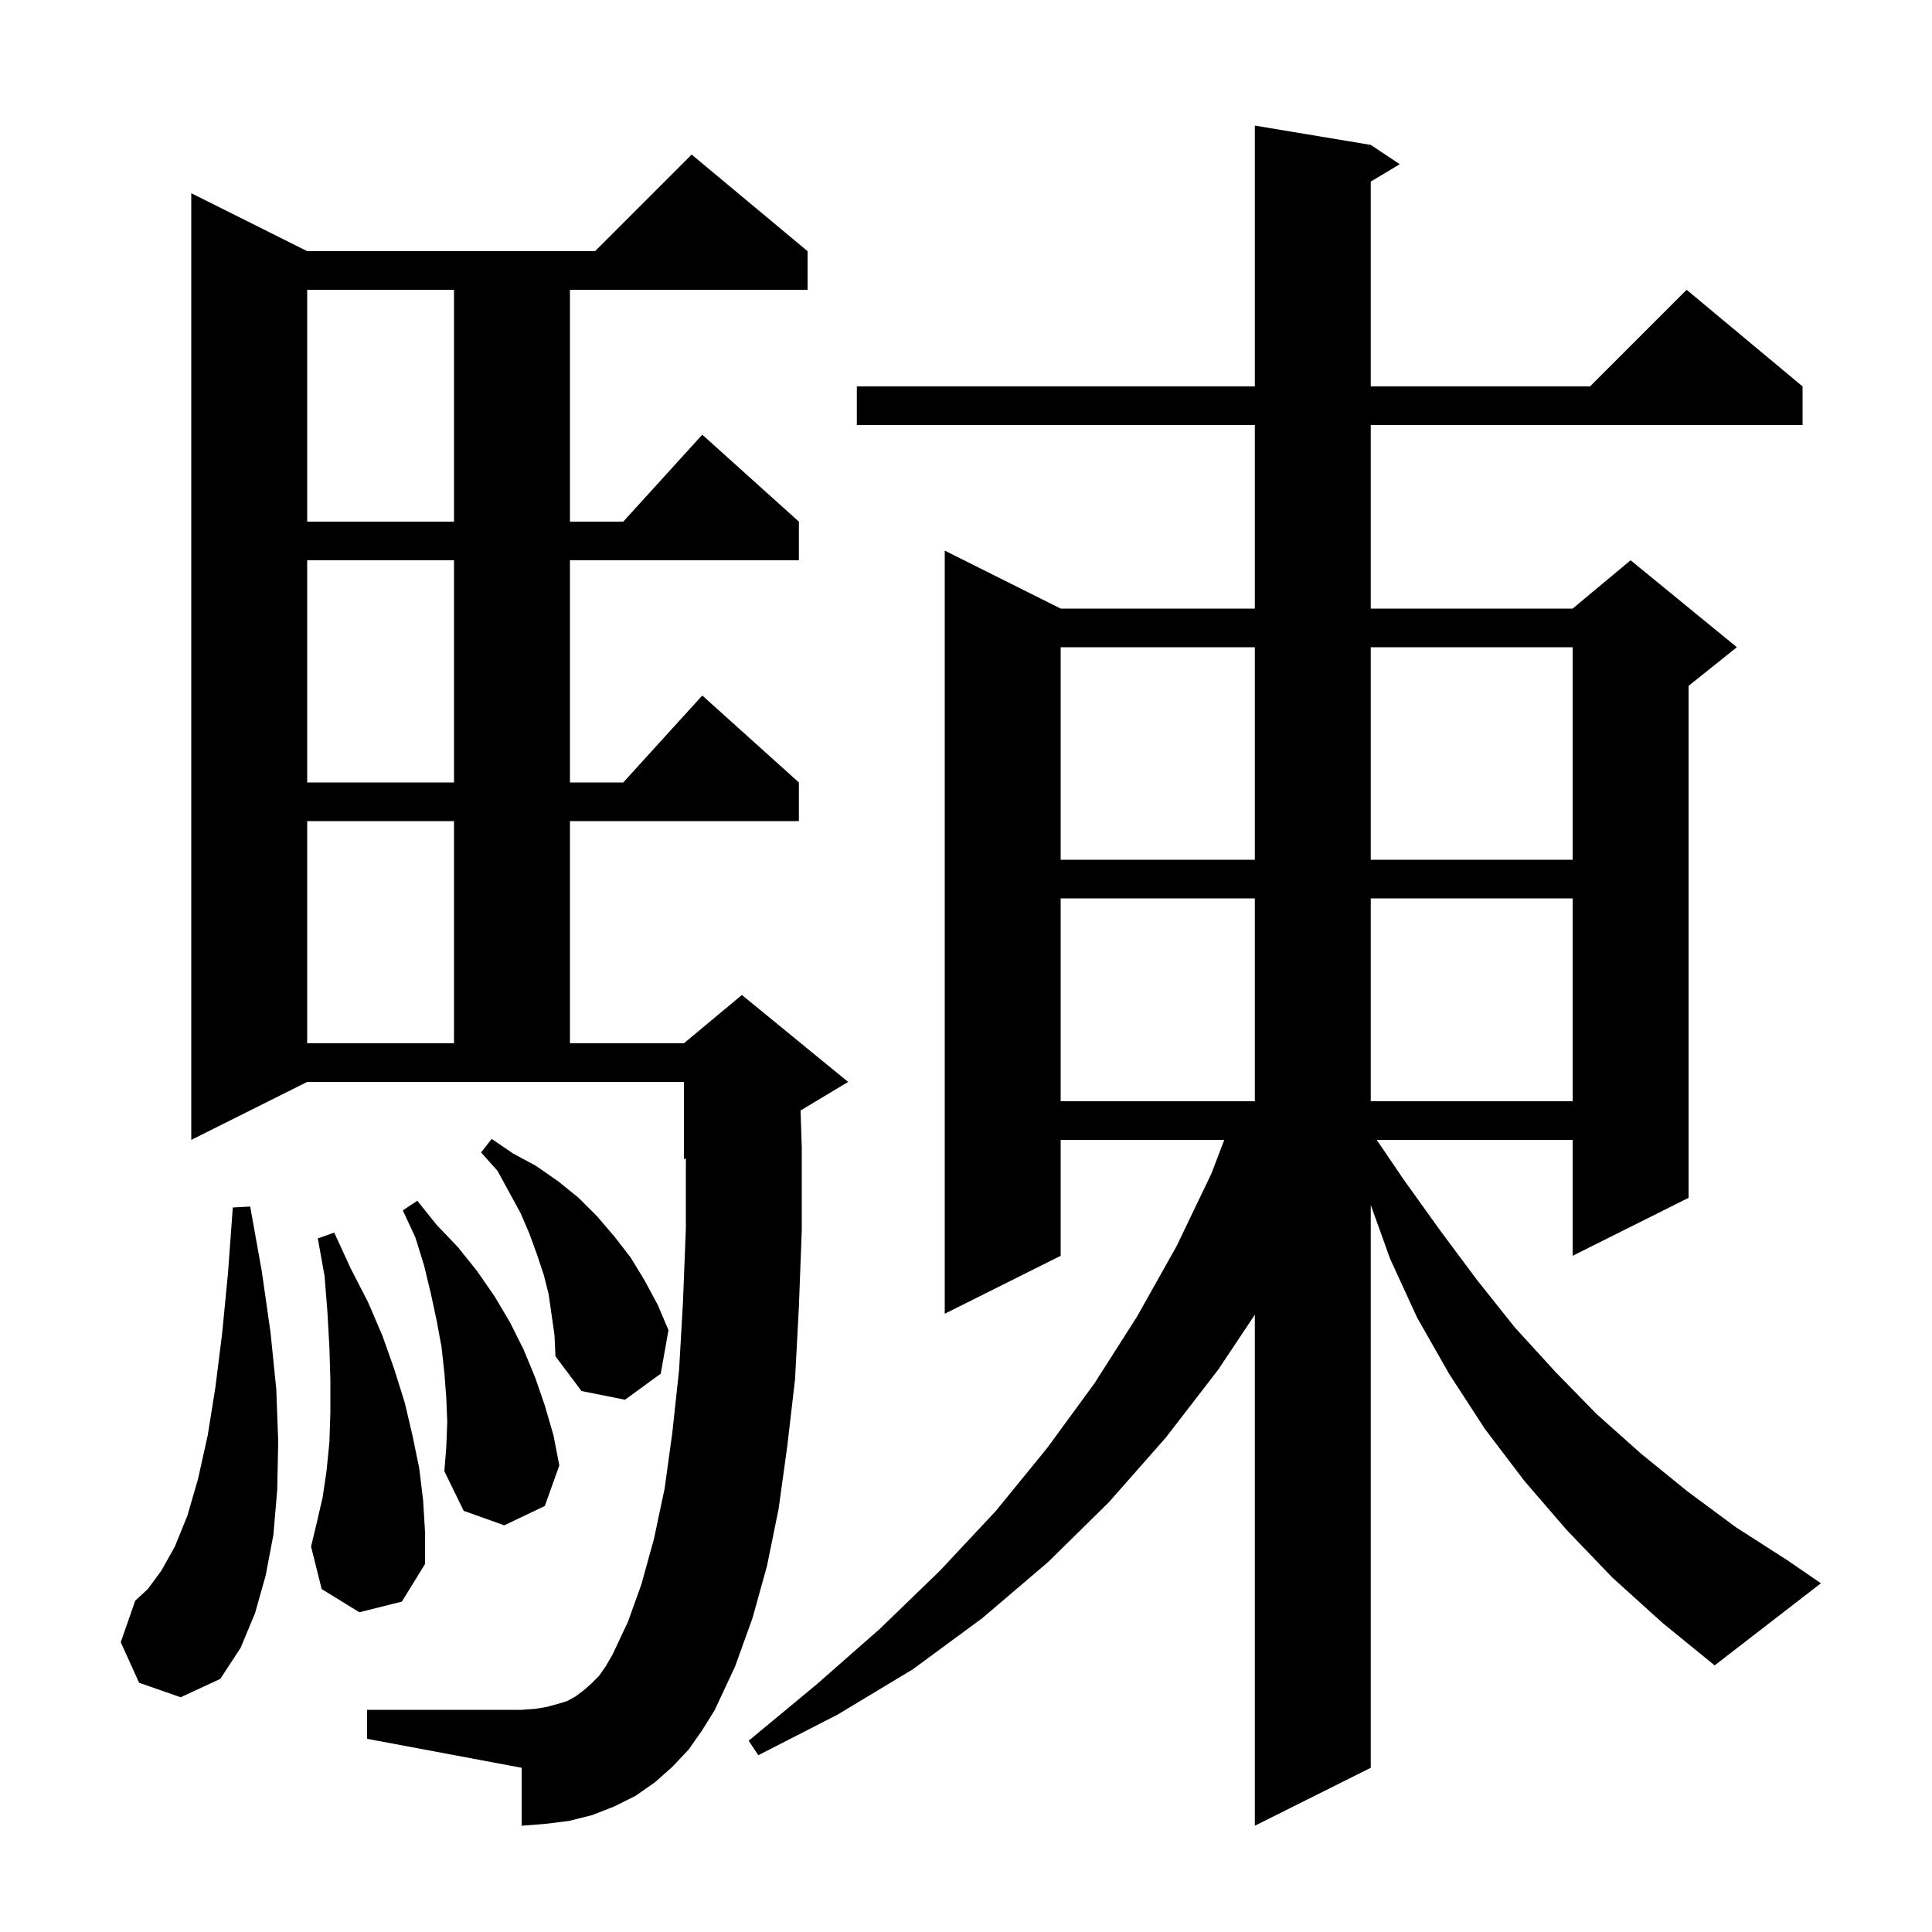 <svg xmlns="http://www.w3.org/2000/svg" xmlns:xlink="http://www.w3.org/1999/xlink" version="1.1" baseProfile="full" viewBox="0 0 200 200" width="200" height="200"><g fill="currentColor"><path d="M 166.9 163.3 L 162.2 158.4 L 157.8 153.3 L 153.7 147.9 L 150.0 142.2 L 146.7 136.4 L 143.9 130.3 L 141.9 124.735 L 141.9 183.0 L 129.9 189.0 L 129.9 136.1 L 126.1 141.8 L 120.7 148.8 L 114.8 155.5 L 108.5 161.7 L 101.7 167.5 L 94.5 172.8 L 86.7 177.5 L 78.5 181.7 L 77.5 180.2 L 84.5 174.4 L 91.1 168.6 L 97.3 162.6 L 103.1 156.4 L 108.4 149.9 L 113.3 143.2 L 117.7 136.3 L 121.8 129.0 L 125.4 121.5 L 126.736 118.0 L 109.8 118.0 L 109.8 130.0 L 97.8 136.0 L 97.8 57.0 L 109.8 63.0 L 129.9 63.0 L 129.9 44.0 L 88.7 44.0 L 88.7 40.0 L 129.9 40.0 L 129.9 13.0 L 141.9 15.0 L 144.9 17.0 L 141.9 18.8 L 141.9 40.0 L 164.6 40.0 L 174.6 30.0 L 186.6 40.0 L 186.6 44.0 L 141.9 44.0 L 141.9 63.0 L 162.8 63.0 L 168.8 58.0 L 179.8 67.0 L 174.8 71.0 L 174.8 124.0 L 162.8 130.0 L 162.8 118.0 L 142.518 118.0 L 145.3 122.1 L 149.1 127.4 L 152.9 132.5 L 156.8 137.4 L 161.0 142.0 L 165.3 146.4 L 169.9 150.5 L 174.7 154.4 L 179.7 158.1 L 185.0 161.5 L 188.5 163.9 L 177.5 172.4 L 172.1 168.0 Z M 71.3 181.1 L 69.6 182.9 L 67.8 184.5 L 65.8 185.9 L 63.6 187.0 L 61.3 187.9 L 58.9 188.5 L 56.5 188.8 L 54.0 189.0 L 54.0 183.0 L 38.0 180.0 L 38.0 177.0 L 54.0 177.0 L 55.4 176.9 L 56.6 176.7 L 57.7 176.4 L 58.7 176.1 L 59.6 175.6 L 60.4 175.0 L 61.2 174.3 L 62.0 173.5 L 62.7 172.5 L 63.4 171.3 L 65.0 167.9 L 66.4 164.0 L 67.7 159.3 L 68.8 154.1 L 69.6 148.3 L 70.3 141.8 L 70.7 134.8 L 71.0 127.2 L 71.0 119.917 L 70.8 120.0 L 70.8 112.0 L 31.8 112.0 L 19.8 118.0 L 19.8 20.0 L 31.8 26.0 L 61.6 26.0 L 71.6 16.0 L 83.6 26.0 L 83.6 30.0 L 59.0 30.0 L 59.0 54.0 L 64.518 54.0 L 72.7 45.0 L 82.7 54.0 L 82.7 58.0 L 59.0 58.0 L 59.0 81.0 L 64.518 81.0 L 72.7 72.0 L 82.7 81.0 L 82.7 85.0 L 59.0 85.0 L 59.0 108.0 L 70.8 108.0 L 76.8 103.0 L 87.8 112.0 L 82.873 114.956 L 83.0 118.8 L 83.0 127.3 L 82.7 135.3 L 82.3 142.8 L 81.5 149.7 L 80.6 156.2 L 79.4 162.1 L 77.9 167.5 L 76.1 172.5 L 74.0 177.0 L 72.7 179.1 Z M 14.4 174.2 L 12.5 170.0 L 14.0 165.7 L 15.3 164.5 L 16.7 162.6 L 18.1 160.1 L 19.4 156.9 L 20.5 153.1 L 21.5 148.6 L 22.3 143.6 L 23.0 138.0 L 23.6 131.8 L 24.1 125.0 L 25.9 124.9 L 27.1 131.6 L 28.0 137.9 L 28.6 143.8 L 28.8 149.2 L 28.7 154.2 L 28.3 158.9 L 27.5 163.1 L 26.4 167.0 L 24.9 170.6 L 22.8 173.8 L 18.7 175.7 Z M 37.2 166.9 L 33.3 164.5 L 32.2 160.1 L 32.8 157.6 L 33.4 155.0 L 33.8 152.3 L 34.1 149.3 L 34.2 146.2 L 34.2 142.9 L 34.1 139.5 L 33.9 135.9 L 33.6 132.1 L 32.9 128.2 L 34.6 127.6 L 36.3 131.3 L 38.1 134.8 L 39.6 138.3 L 40.8 141.7 L 41.9 145.2 L 42.7 148.6 L 43.4 152.0 L 43.8 155.3 L 44.0 158.6 L 44.0 161.9 L 41.6 165.8 Z M 46.3 147.2 L 46.2 144.7 L 46.0 142.1 L 45.7 139.4 L 45.2 136.7 L 44.6 133.9 L 43.9 131.0 L 43.0 128.1 L 41.7 125.3 L 43.2 124.3 L 45.2 126.8 L 47.4 129.1 L 49.4 131.6 L 51.2 134.2 L 52.8 136.9 L 54.2 139.7 L 55.4 142.6 L 56.4 145.5 L 57.3 148.6 L 57.9 151.7 L 56.4 155.9 L 52.2 157.9 L 48.0 156.4 L 46.0 152.3 L 46.2 149.8 Z M 56.8 134.0 L 56.3 132.0 L 55.6 129.9 L 54.8 127.7 L 53.9 125.6 L 51.5 121.2 L 49.8 119.3 L 50.9 117.9 L 53.1 119.4 L 55.5 120.7 L 57.8 122.3 L 59.9 124.0 L 61.8 125.9 L 63.6 128.0 L 65.3 130.2 L 66.7 132.5 L 68.1 135.1 L 69.2 137.7 L 68.4 142.2 L 64.7 144.9 L 60.2 144.0 L 57.5 140.4 L 57.4 138.2 Z M 109.8 93.0 L 109.8 114.0 L 129.9 114.0 L 129.9 93.0 Z M 141.9 93.0 L 141.9 114.0 L 162.8 114.0 L 162.8 93.0 Z M 31.8 85.0 L 31.8 108.0 L 47.0 108.0 L 47.0 85.0 Z M 109.8 67.0 L 109.8 89.0 L 129.9 89.0 L 129.9 67.0 Z M 141.9 67.0 L 141.9 89.0 L 162.8 89.0 L 162.8 67.0 Z M 31.8 58.0 L 31.8 81.0 L 47.0 81.0 L 47.0 58.0 Z M 31.8 30.0 L 31.8 54.0 L 47.0 54.0 L 47.0 30.0 Z "/></g></svg>